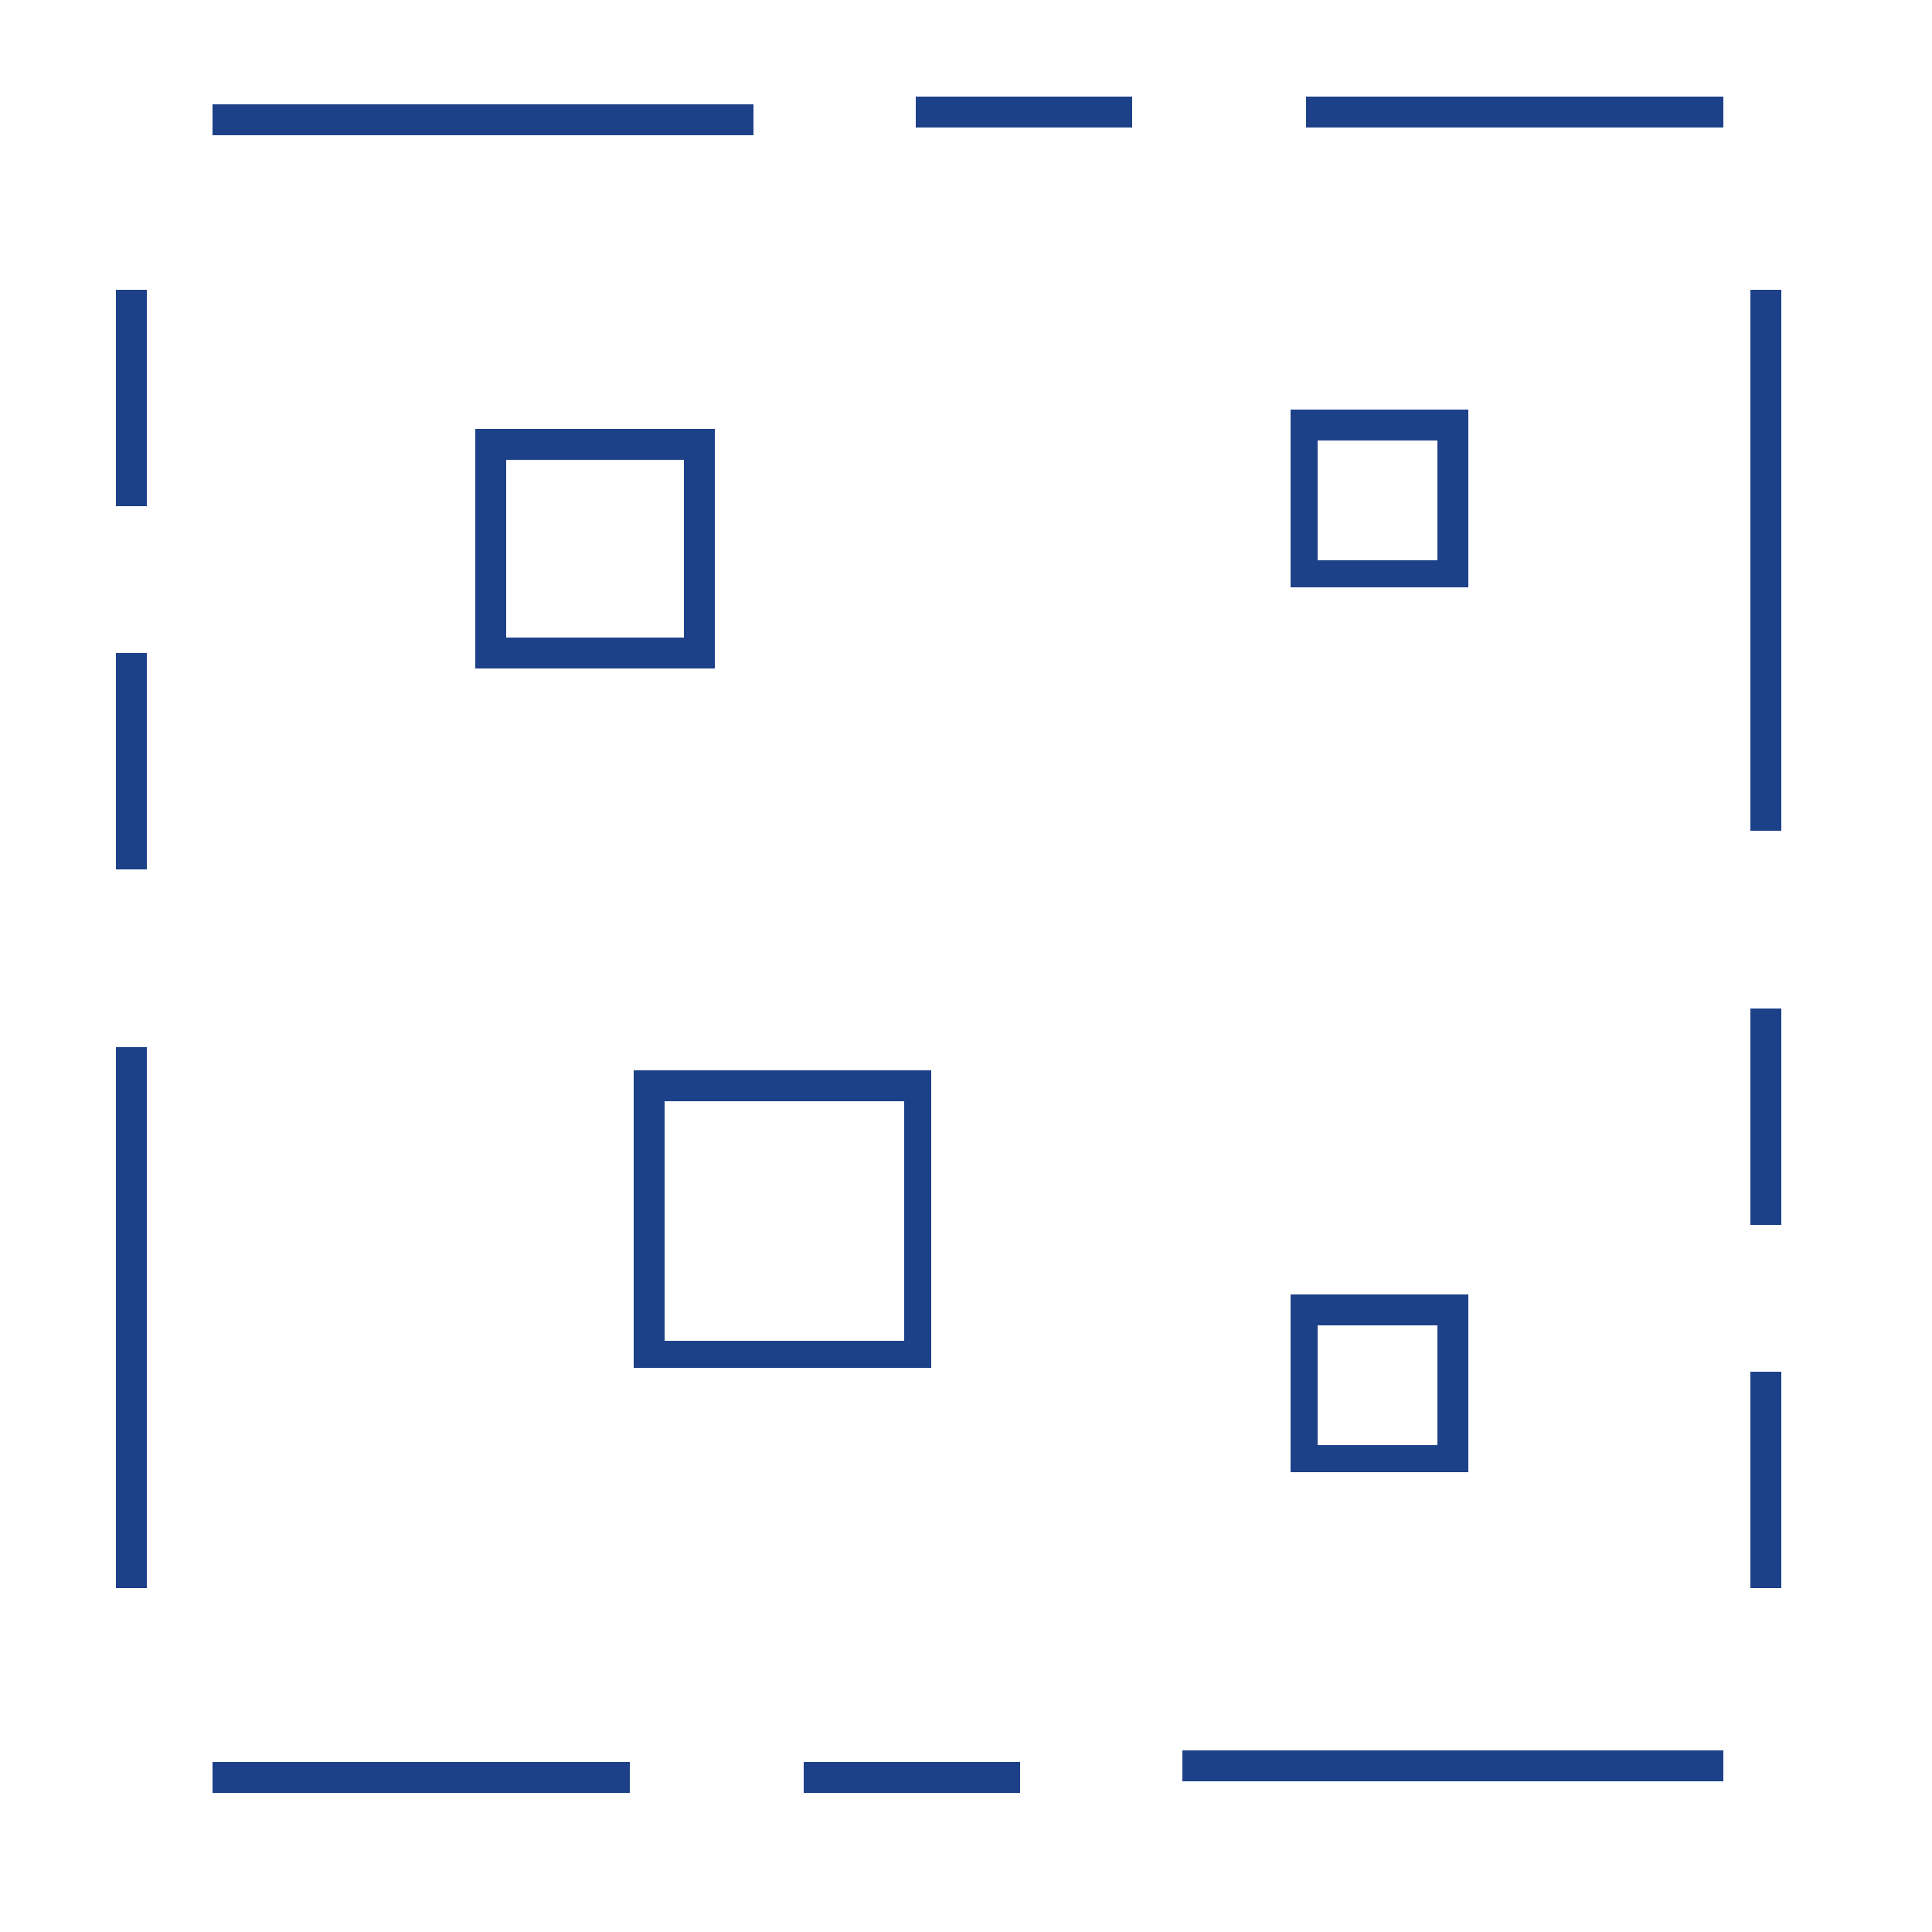 <?xml version="1.0" encoding="UTF-8"?>
<svg id="Calque_1" xmlns="http://www.w3.org/2000/svg" version="1.1" viewBox="0 0 50 50">
  <!-- Generator: Adobe Illustrator 29.8.1, SVG Export Plug-In . SVG Version: 2.1.1 Build 2)  -->
  <defs>
    <style>
      .st0 {
        fill: #1d4189;
      }
    </style>
  </defs>
  <rect class="st0" x="5.5" y="2.7" width="14" height=".8"/>
  <rect class="st0" x="23.7" y="2.5" width="5.6" height=".8"/>
  <rect class="st0" x="33.8" y="2.5" width="10.8" height=".8"/>
  <rect class="st0" x="30.6" y="45.3" width="14" height=".8"/>
  <rect class="st0" x="20.8" y="45.6" width="5.6" height=".8"/>
  <rect class="st0" x="5.5" y="45.6" width="10.8" height=".8"/>
  <rect class="st0" x="3" y="27.1" width=".8" height="14"/>
  <rect class="st0" x="3" y="16.9" width=".8" height="5.6"/>
  <rect class="st0" x="3" y="7.5" width=".8" height="5.6"/>
  <rect class="st0" x="45.3" y="7.5" width=".8" height="14"/>
  <rect class="st0" x="45.3" y="26.1" width=".8" height="5.6"/>
  <rect class="st0" x="45.3" y="35.5" width=".8" height="5.6"/>
  <path class="st0" d="M18.5,11.1h-6.2v6.2h6.2v-6.2ZM17.7,16.5h-4.6v-4.6h4.6v4.6Z"/>
  <path class="st0" d="M38,33.5h-4.6v4.6h4.6v-4.6ZM37.2,37.4h-3.1v-3.1h3.1v3.1Z"/>
  <path class="st0" d="M38,10.6h-4.6v4.6h4.6v-4.6ZM37.2,14.5h-3.1v-3.1h3.1v3.1Z"/>
  <path class="st0" d="M24.1,27.7h-7.7v7.7h7.7s0-7.7,0-7.7ZM23.4,34.7h-6.2v-6.2h6.2v6.2Z"/>
</svg>